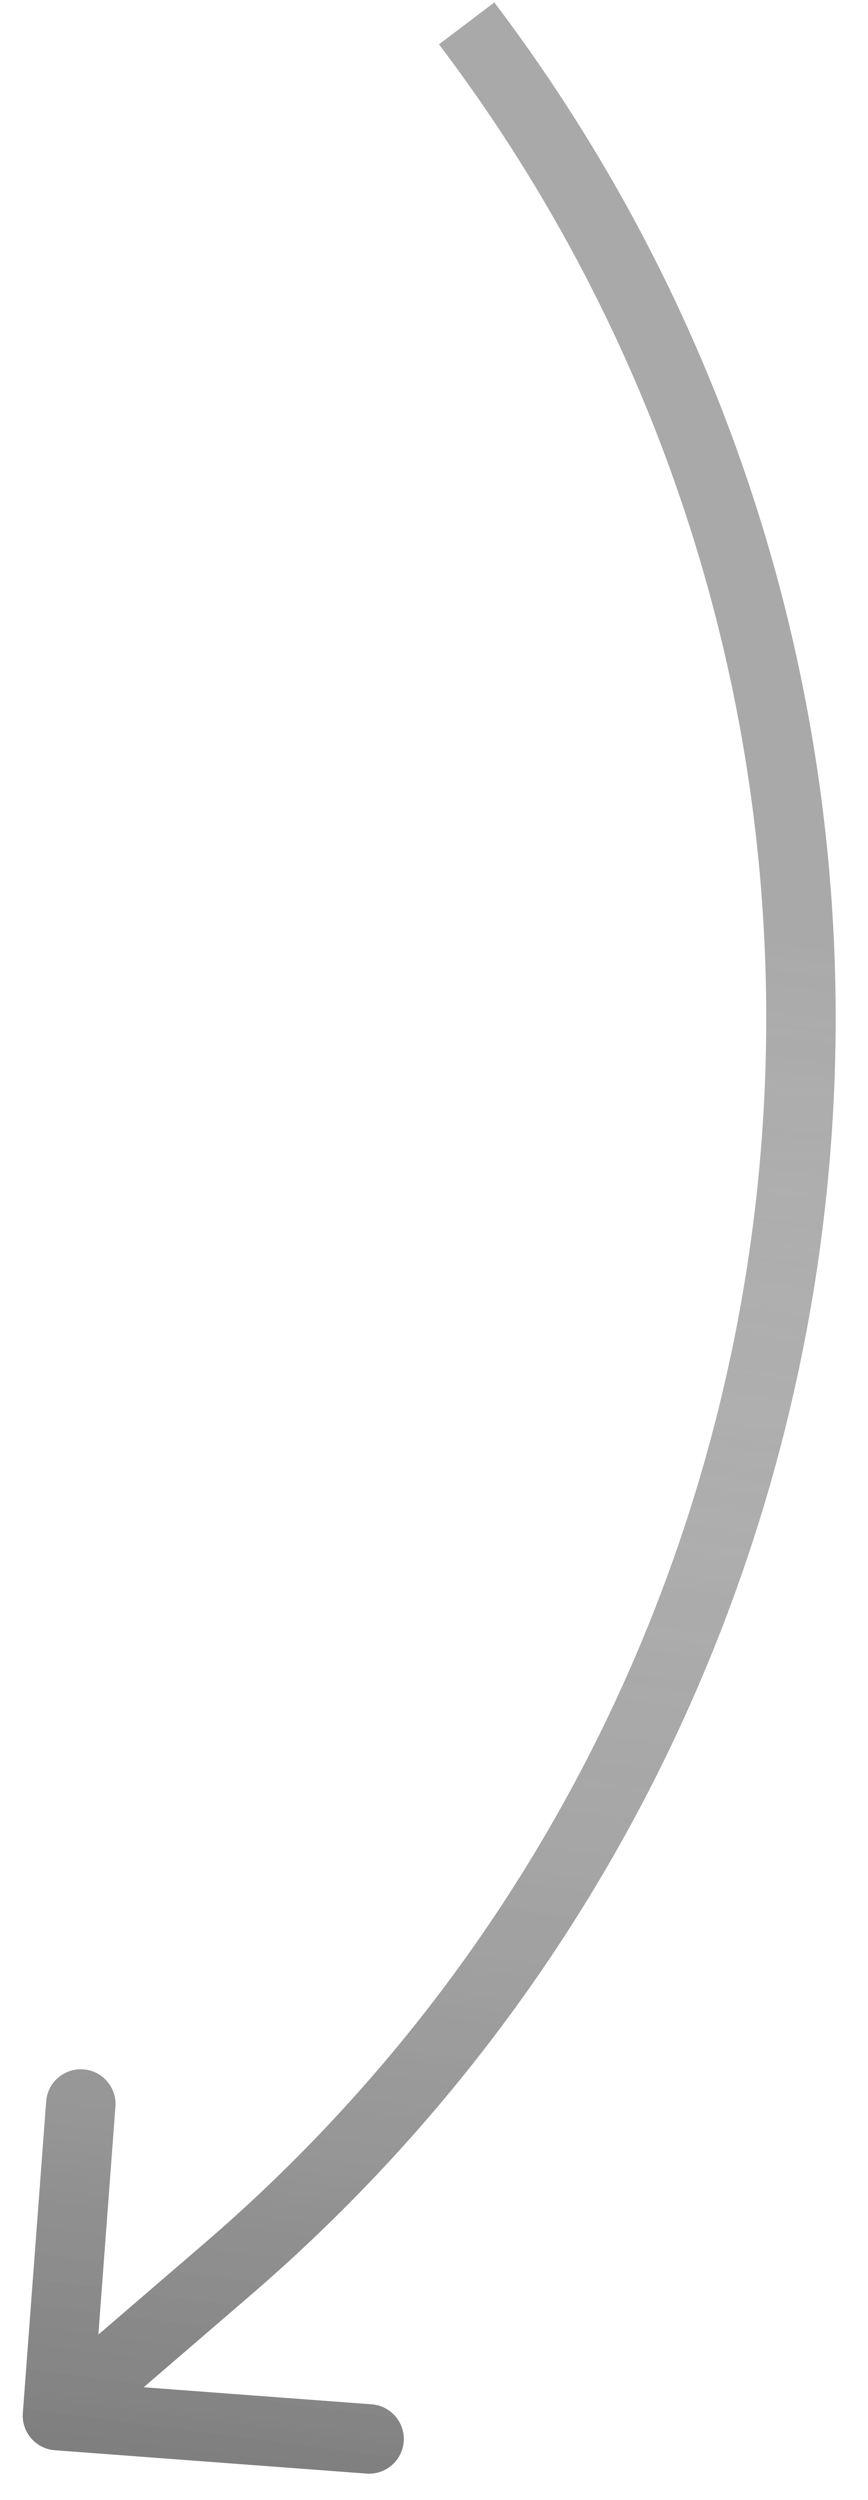 <?xml version="1.0" encoding="UTF-8"?> <svg xmlns="http://www.w3.org/2000/svg" width="25" height="72" viewBox="0 0 25 72" fill="none"> <g opacity="0.8"> <path d="M6.551 65.356L7.203 66.114L7.203 66.114L6.551 65.356ZM0.658 69.496C0.617 70.046 1.03 70.526 1.581 70.567L10.556 71.239C11.106 71.28 11.586 70.867 11.627 70.317C11.668 69.766 11.255 69.286 10.705 69.245L2.727 68.648L3.324 60.67C3.365 60.119 2.952 59.639 2.401 59.598C1.851 59.557 1.371 59.97 1.33 60.521L0.658 69.496ZM5.899 64.598L1.003 68.812L2.308 70.328L7.203 66.114L5.899 64.598ZM12.643 1.277C27.461 20.856 24.508 48.58 5.899 64.598L7.203 66.114C26.613 49.407 29.693 20.491 14.238 0.07L12.643 1.277Z" fill="black" fill-opacity="0.42"></path> <path d="M6.551 65.356L7.203 66.114L7.203 66.114L6.551 65.356ZM0.658 69.496C0.617 70.046 1.03 70.526 1.581 70.567L10.556 71.239C11.106 71.28 11.586 70.867 11.627 70.317C11.668 69.766 11.255 69.286 10.705 69.245L2.727 68.648L3.324 60.67C3.365 60.119 2.952 59.639 2.401 59.598C1.851 59.557 1.371 59.97 1.33 60.521L0.658 69.496ZM5.899 64.598L1.003 68.812L2.308 70.328L7.203 66.114L5.899 64.598ZM12.643 1.277C27.461 20.856 24.508 48.58 5.899 64.598L7.203 66.114C26.613 49.407 29.693 20.491 14.238 0.07L12.643 1.277Z" fill="url(#paint0_linear_21_885)"></path> </g> <defs> <linearGradient id="paint0_linear_21_885" x1="-11.708" y1="22.535" x2="-19.397" y2="81.126" gradientUnits="userSpaceOnUse"> <stop stop-color="white" stop-opacity="0"></stop> <stop offset="0.906" stop-opacity="0.56"></stop> </linearGradient> </defs> </svg> 